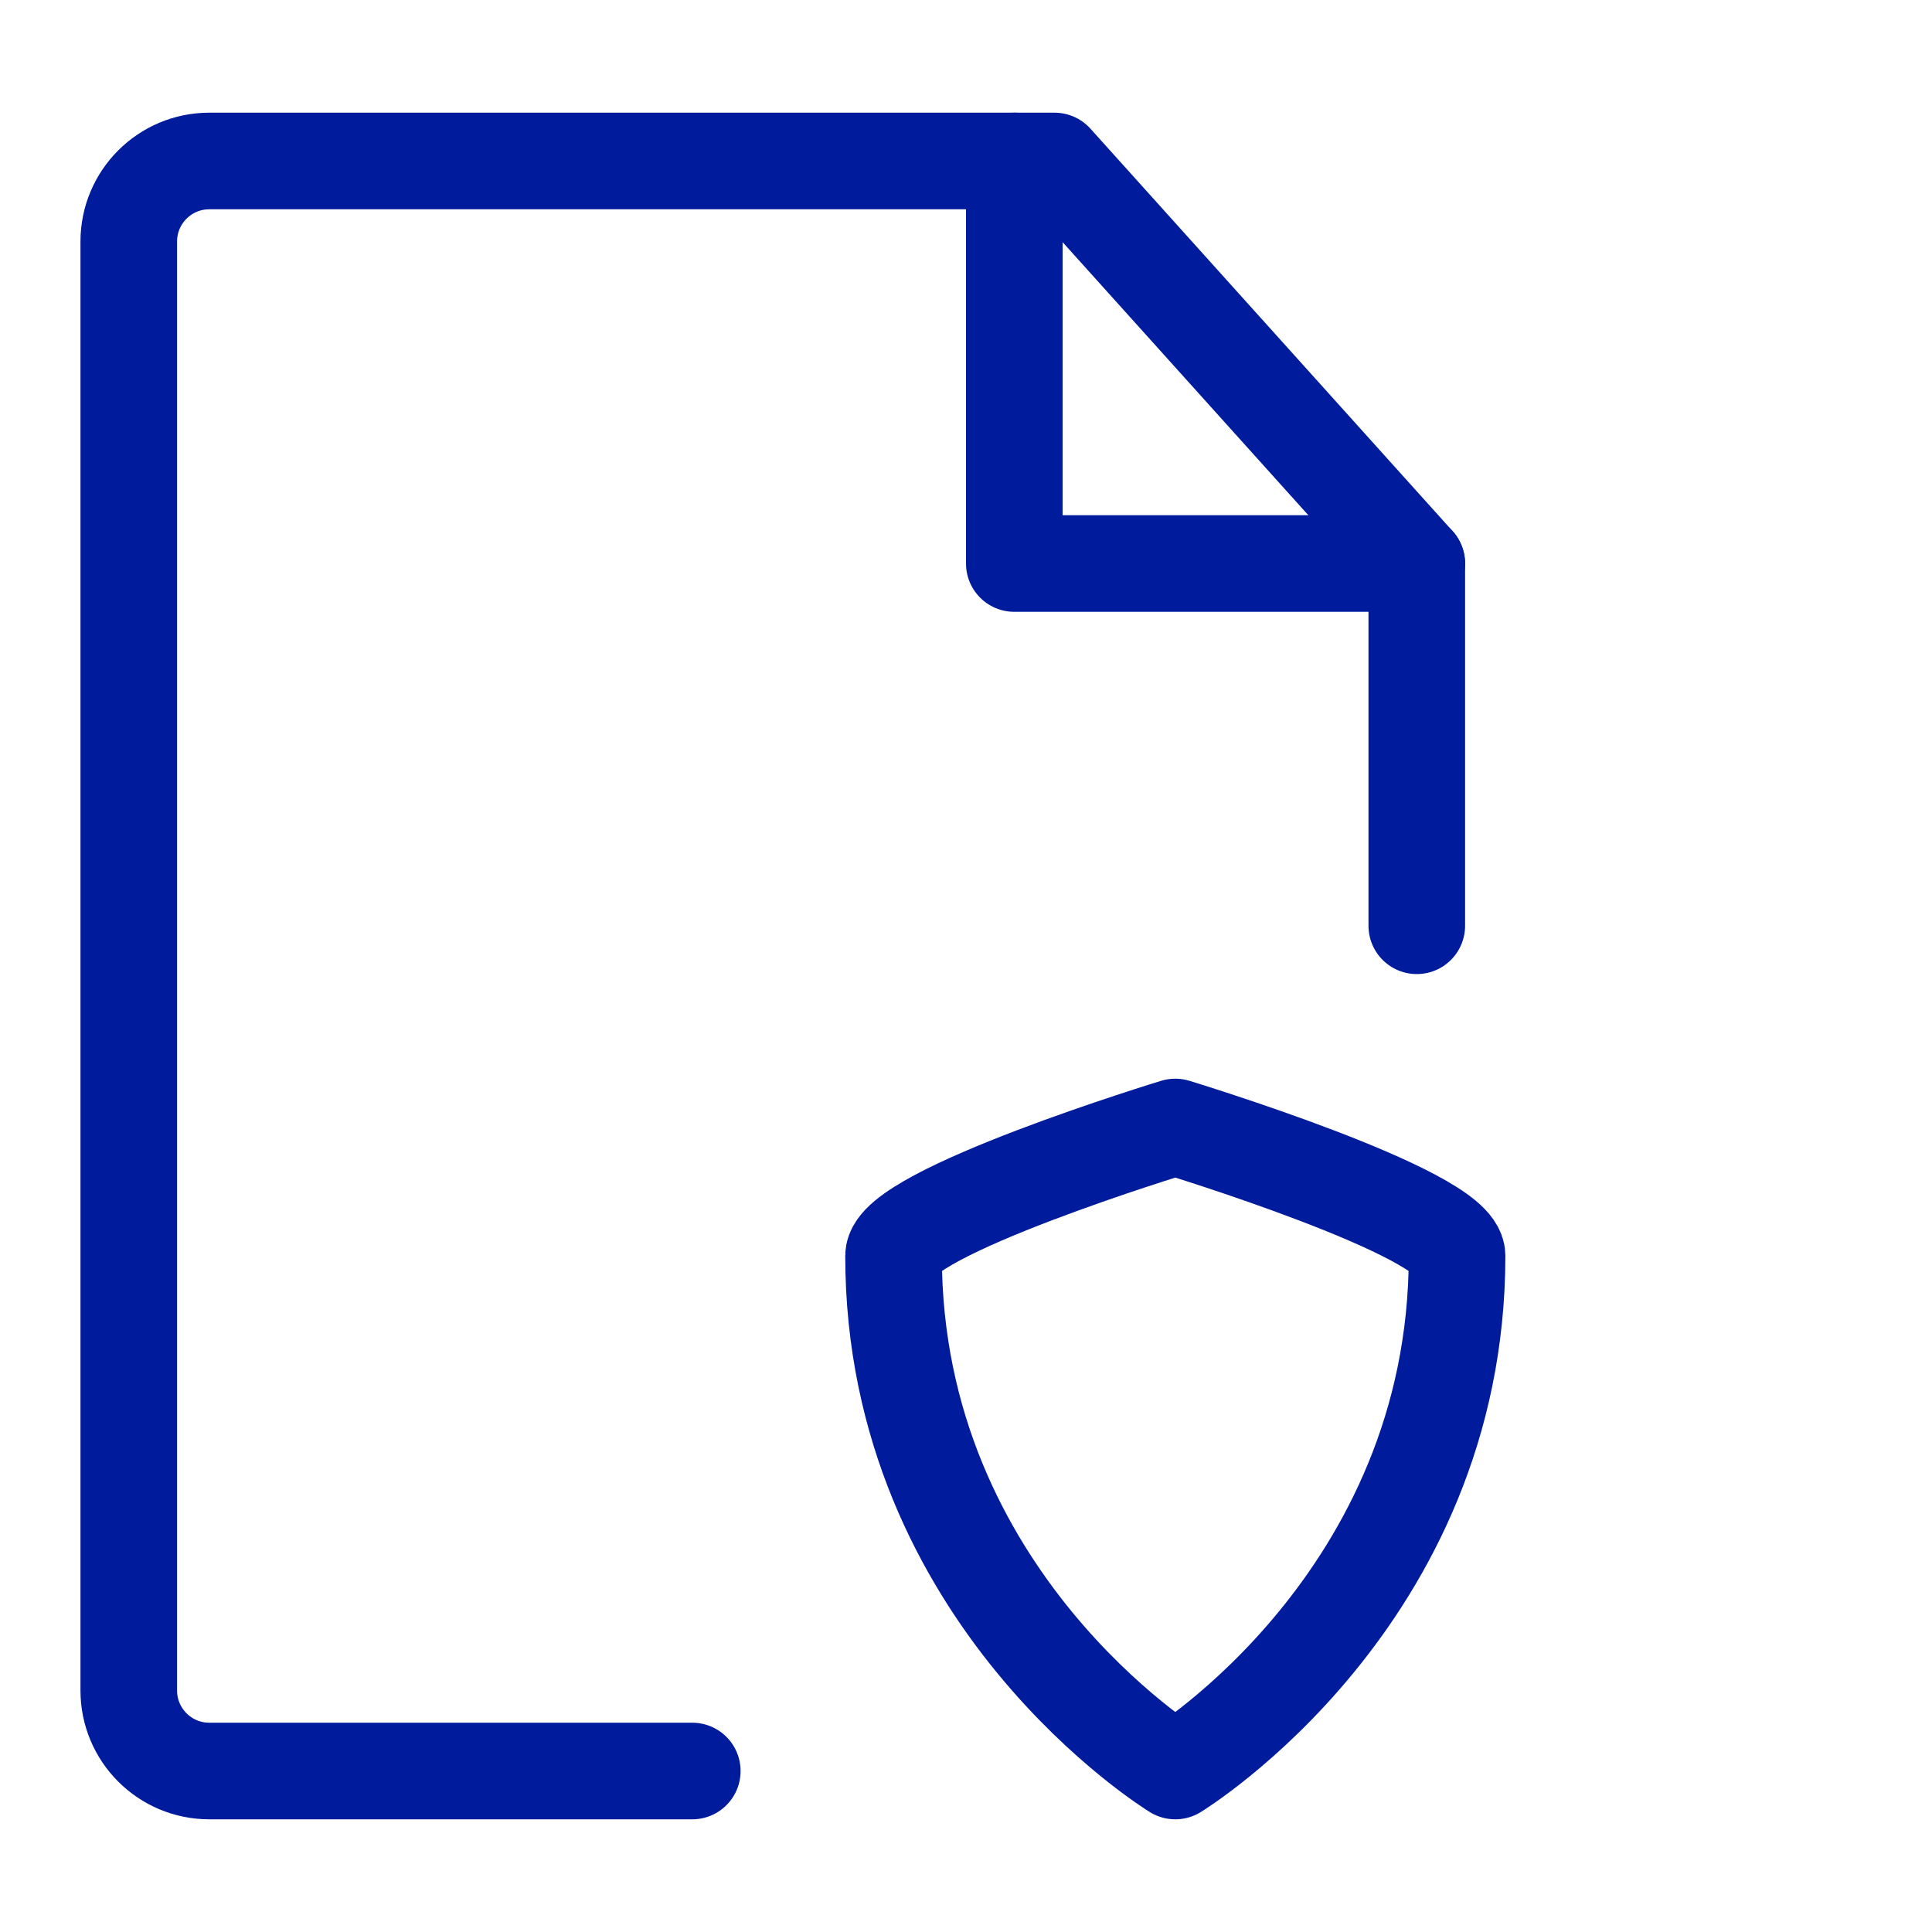 <?xml version="1.0" encoding="UTF-8"?> <svg xmlns="http://www.w3.org/2000/svg" width="40" height="40" viewBox="0 0 40 40" fill="none"><path d="M29.333 19.167V11.667L21.833 3.333H4.333C3.412 3.333 2.666 4.08 2.666 5V35C2.666 35.92 3.412 36.667 4.333 36.667H14.333" stroke="#001B9B" stroke-width="2" stroke-linecap="round" stroke-linejoin="round"></path><path d="M18.5 26C18.5 25.111 24.333 23.333 24.333 23.333C24.333 23.333 30.167 25.111 30.167 26C30.167 33.111 24.333 36.667 24.333 36.667C24.333 36.667 18.5 33.111 18.5 26Z" stroke="#001B9B" stroke-width="2" stroke-linecap="round" stroke-linejoin="round"></path><path d="M21 3.333V11.667H29.333" stroke="#001B9B" stroke-width="2" stroke-linecap="round" stroke-linejoin="round"></path></svg> 